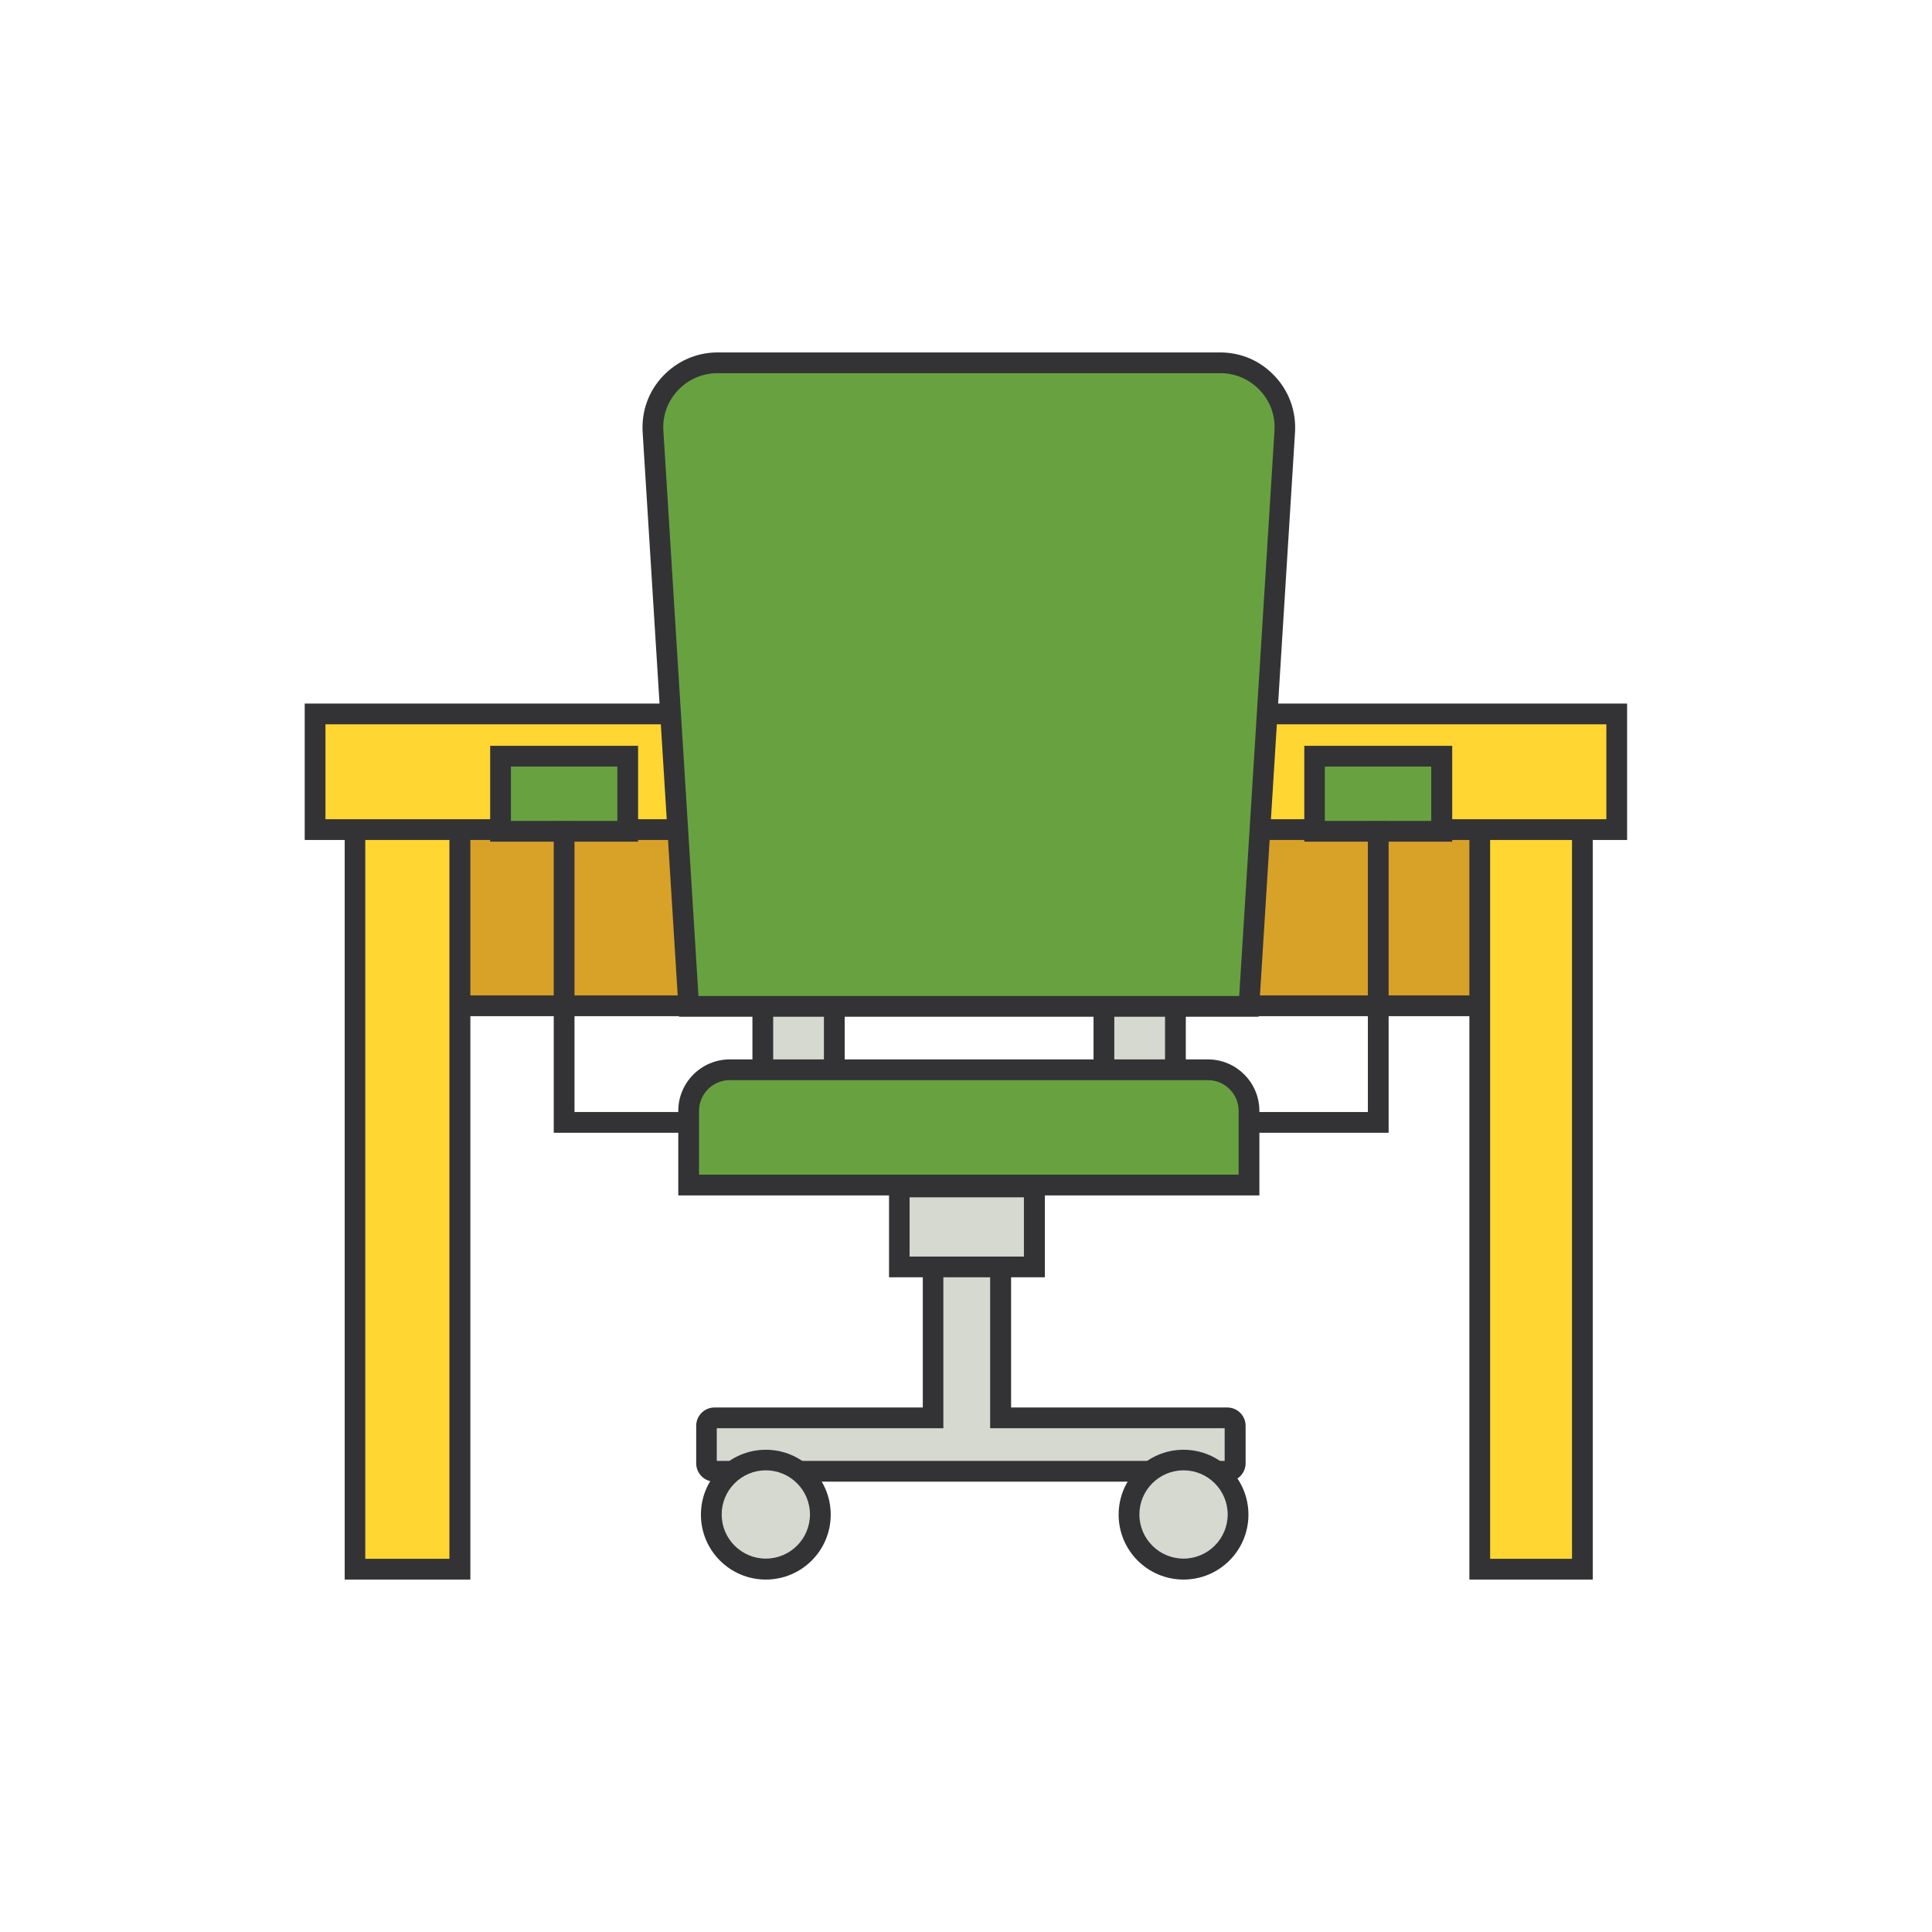 <svg xmlns="http://www.w3.org/2000/svg" width="800px" height="800px" viewBox="0 0 1024 1024" class="icon"><path d="M404.3 529.1h37.9v53.7h-37.9z" fill="#D5D9CF"></path><path d="M447.7 588.3h-48.9v-64.7h48.9v64.7z m-37.9-11h26.9v-42.7h-26.9v42.7z" fill="#333336"></path><path d="M585.1 529.1H623v53.7h-37.9z" fill="#D5D9CF"></path><path d="M628.5 588.3h-48.9v-64.7h48.9v64.7z m-37.9-11h26.9v-42.7h-26.9v42.7z" fill="#333336"></path><path d="M650.5 751.5H530.3V628.1h-35.8v123.4H378.7c-2.3 0-4.2 1.9-4.2 4.2v19.9c0 2.3 1.9 4.2 4.2 4.2h271.8c2.3 0 4.2-1.9 4.2-4.2v-19.9c0-2.3-1.9-4.2-4.2-4.2z" fill="#D5D9CF"></path><path d="M650.5 785.3H378.7c-5.4 0-9.7-4.4-9.7-9.7v-19.9c0-5.4 4.4-9.7 9.7-9.7h110.4V622.6h46.8V746h114.6c5.4 0 9.7 4.4 9.7 9.7v19.9c0 5.3-4.4 9.7-9.7 9.7z m-270.6-11h269.2V757H524.8V633.6H500V757H379.9v17.3z" fill="#333336"></path><path d="M214.1 417.4h595.7v115.7H214.1z" fill="#D8A128"></path><path d="M815.4 538.6H208.6V411.9h606.7v126.7z m-595.8-11h584.7V422.9H219.6v104.7z" fill="#333336"></path><path d="M188.1 429.7h55.6v402h-55.6z" fill="#FFD632"></path><path d="M249.3 837.2h-66.6v-413h66.6v413z m-55.7-11h44.6v-391h-44.6v391z" fill="#333336"></path><path d="M784.3 429.7h54.4v402h-54.4z" fill="#FFD632"></path><path d="M844.2 837.2h-65.4v-413h65.4v413z m-54.4-11h43.4v-391h-43.4v391z" fill="#333336"></path><path d="M167 378.4h689.9v61.3H167z" fill="#FFD632"></path><path d="M862.5 445.2h-701v-72.3h700.9v72.3z m-690-11h678.9v-50.3H172.5v50.3z" fill="#333336"></path><path d="M662 533.4H365.1l-19-304.9c-1.1-19.7 14.5-36.3 34.3-36.3h266.4c19.7 0 35.4 16.6 34.3 36.3L662 533.4z" fill="#68A240"></path><path d="M667.1 538.9H359.9l-19.3-310c-0.6-11.1 3.2-21.6 10.8-29.6 7.6-8 17.9-12.5 28.9-12.5h266.4c11.1 0 21.3 4.4 28.9 12.5 7.6 8 11.4 18.6 10.8 29.6l-19.3 310z m-296.9-11h286.6l18.7-299.7c0.5-8-2.3-15.6-7.8-21.4-5.5-5.8-12.9-9-20.9-9H380.3c-8 0-15.4 3.2-20.9 9-5.5 5.8-8.3 13.4-7.8 21.4l18.6 299.7z" fill="#333336"></path><path d="M662 628.1H365v-39.3c0-12 9.8-21.8 21.8-21.8h253.4c12 0 21.8 9.8 21.8 21.8v39.3z" fill="#68A240"></path><path d="M667.5 633.6h-308v-44.8c0-15.1 12.3-27.3 27.3-27.3h253.4c15.1 0 27.3 12.3 27.3 27.3v44.8z m-297-11h286v-33.8c0-9-7.3-16.3-16.3-16.3H386.8c-9 0-16.3 7.3-16.3 16.3v33.8z" fill="#333336"></path><path d="M265.3 400.7h67.4v39.8h-67.4z" fill="#68A240"></path><path d="M338.2 446.1h-78.4v-50.8h78.4v50.8z m-67.4-11h56.4v-28.8h-56.4v28.8z" fill="#333336"></path><path d="M368.5 600.4h-75V435.3h11v154.1h64z" fill="#333336"></path><path d="M764.208 440.61h-67.4v-39.8h67.4z" fill="#68A240"></path><path d="M769.7 446.1h-78.4v-50.8h78.4v50.8z m-67.5-11h56.4v-28.8h-56.4v28.8z" fill="#333336"></path><path d="M736 600.4h-75.1v-11H725V435.3h11z" fill="#333336"></path><path d="M405.9 802.7m-28.9 0a28.9 28.9 0 1 0 57.8 0 28.9 28.9 0 1 0-57.8 0Z" fill="#D5D9CF"></path><path d="M405.9 837.2c-19 0-34.4-15.4-34.4-34.4s15.4-34.4 34.4-34.4 34.4 15.4 34.4 34.4-15.4 34.4-34.4 34.4z m0-57.9c-12.9 0-23.4 10.5-23.4 23.4s10.5 23.4 23.4 23.4 23.4-10.5 23.4-23.4-10.5-23.4-23.4-23.4z" fill="#333336"></path><path d="M627.3 802.7m-28.9 0a28.9 28.9 0 1 0 57.8 0 28.9 28.9 0 1 0-57.8 0Z" fill="#D5D9CF"></path><path d="M627.3 837.2c-19 0-34.4-15.4-34.4-34.4s15.4-34.4 34.4-34.4 34.4 15.4 34.4 34.4-15.4 34.4-34.4 34.4z m0-57.9c-12.9 0-23.4 10.5-23.4 23.4s10.5 23.4 23.4 23.4 23.4-10.5 23.4-23.4-10.5-23.4-23.4-23.4z" fill="#333336"></path><path d="M476.6 629.1h71.6v42.4h-71.6z" fill="#D5D9CF"></path><path d="M553.8 677h-82.6v-53.4h82.6V677z m-71.7-11h60.6v-31.4h-60.6V666z" fill="#333336"></path></svg>